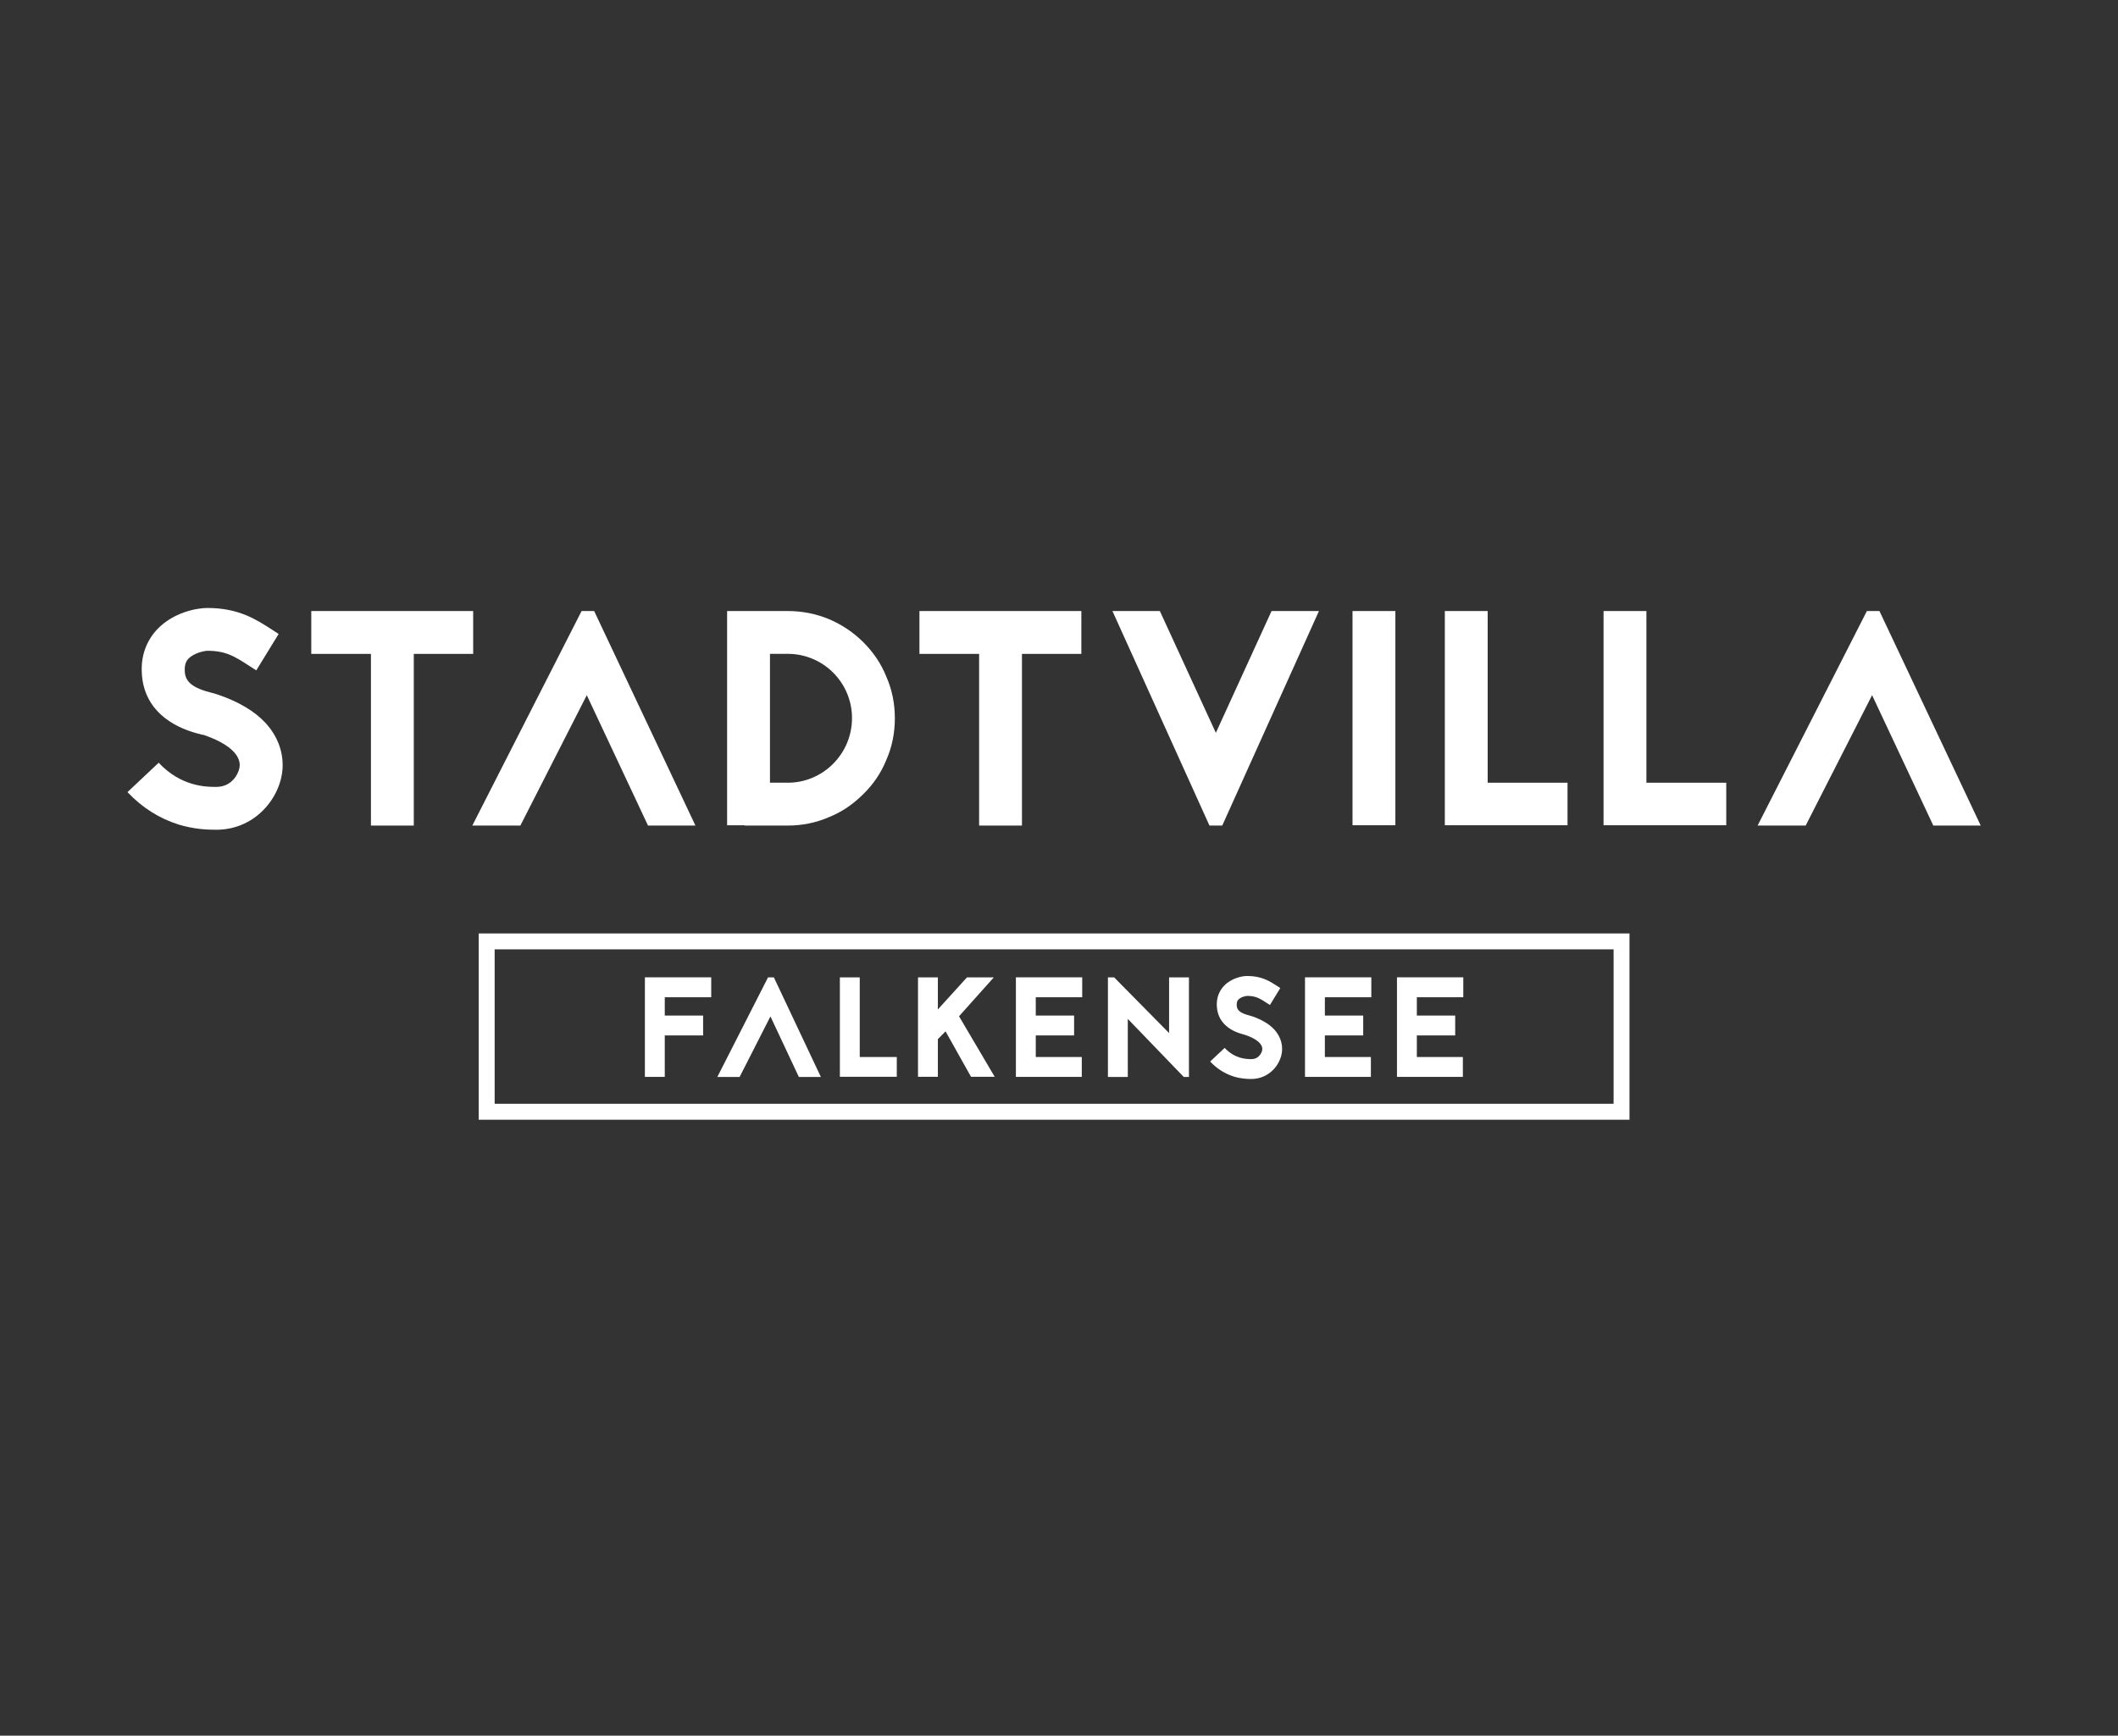 <?xml version="1.0" encoding="UTF-8"?> <svg xmlns="http://www.w3.org/2000/svg" width="216" height="177" viewBox="0 0 216 177" fill="none"><rect x="0" y="0" width="216" height="177" fill="#333333" stroke="none"/><path d="M72.532 101.697H67.795V103.564H71.705V105.591H67.795V109.818H65.769V99.665H72.532V101.697Z" fill="white"></path><path d="M78.922 99.671L83.714 109.824H81.469L78.572 103.652L75.429 109.824H73.156L78.326 99.671H78.922Z" fill="white"></path><path d="M87.679 107.792H91.457V109.807H85.653V99.671H87.679V107.792Z" fill="white"></path><path d="M96.43 105.174L95.647 105.968V109.807H93.621V99.671H95.647V102.94L98.615 99.671H101.353L97.804 103.636L101.441 109.807H99.026L96.43 105.174Z" fill="white"></path><path d="M110.367 101.697H105.63V103.564H109.54V105.591H105.63V107.792H110.323V109.818H103.604V99.665H110.367V101.697Z" fill="white"></path><path d="M120.722 109.824L115.016 103.904V109.824H112.99V99.671H113.625L119.227 105.35V99.671H121.253V109.824H120.722Z" fill="white"></path><path d="M126.932 105.519C126.598 105.432 125.979 105.273 125.399 104.884C124.588 104.347 124.139 103.57 124.096 102.595C124.052 101.785 124.315 101.073 124.835 100.525C125.591 99.742 126.675 99.528 127.195 99.528C128.674 99.528 129.495 100.065 130.234 100.541L130.568 100.76L129.512 102.485L129.15 102.255C128.498 101.834 128.077 101.56 127.195 101.56C127.064 101.56 126.56 101.659 126.297 101.932C126.209 102.02 126.111 102.179 126.122 102.513C126.138 103.033 126.5 103.323 127.425 103.559C127.54 103.586 127.628 103.614 127.715 103.646C128.685 103.981 129.44 104.43 129.961 104.994C130.481 105.569 130.755 106.253 130.755 106.976C130.755 107.688 130.448 108.422 129.944 108.991C129.347 109.654 128.526 110.032 127.611 110.032C127.162 110.032 126.554 110.004 125.832 109.785C124.917 109.495 124.107 108.991 123.417 108.252L124.895 106.861C125.968 108.006 127.168 108.006 127.617 108.006C128.455 108.006 128.734 107.239 128.734 106.981C128.734 106.428 128.11 105.925 127.053 105.563L127.009 105.547L126.932 105.519Z" fill="white"></path><path d="M139.851 101.697H135.114V103.564H139.024V105.591H135.114V107.792H139.807V109.818H133.088V99.665H139.851V101.697Z" fill="white"></path><path d="M149.231 101.697H144.494V103.564H148.404V105.591H144.494V107.792H149.188V109.818H142.468V99.665H149.231V101.697Z" fill="white"></path><path d="M166.18 114.188H48.82V95.191H166.18V114.188ZM50.446 112.562H164.559V96.812H50.446V112.562Z" fill="white"></path><path d="M20.579 74.918C19.862 74.732 18.52 74.387 17.271 73.544C15.524 72.388 14.555 70.702 14.462 68.615C14.369 66.868 14.928 65.341 16.056 64.152C17.677 62.465 20.02 62 21.143 62C24.325 62 26.105 63.156 27.698 64.185L28.416 64.65L26.137 68.363L25.36 67.865C23.958 66.961 23.049 66.365 21.149 66.365C20.869 66.365 19.774 66.584 19.215 67.175C19.029 67.361 18.81 67.706 18.843 68.424C18.876 69.546 19.654 70.171 21.652 70.669C21.904 70.729 22.09 70.795 22.277 70.855C24.369 71.572 25.989 72.542 27.112 73.757C28.235 75.006 28.826 76.474 28.826 78.034C28.826 79.562 28.169 81.156 27.079 82.371C25.798 83.806 24.018 84.617 22.052 84.617C21.083 84.617 19.774 84.556 18.213 84.085C16.247 83.461 14.501 82.371 13 80.778L16.182 77.782C18.493 80.247 21.083 80.247 22.047 80.247C23.859 80.247 24.451 78.593 24.451 78.029C24.451 76.841 23.109 75.751 20.831 74.968L20.738 74.935L20.579 74.918Z" fill="white"></path><path d="M48.256 62.312V66.682H42.199V84.189H37.829V66.682H31.745V62.312H48.256Z" fill="white"></path><path d="M60.594 62.312L70.922 84.189H66.086L59.843 70.893L53.069 84.189H48.168L59.312 62.312H60.594Z" fill="white"></path><path d="M80.335 62.312C81.803 62.312 83.238 62.591 84.579 63.156C85.888 63.719 87.044 64.497 88.046 65.494C89.075 66.523 89.858 67.679 90.384 68.988C90.976 70.329 91.26 71.764 91.26 73.232C91.26 74.732 90.981 76.167 90.384 77.509C89.853 78.817 89.075 79.973 88.046 80.975C87.049 81.972 85.894 82.788 84.579 83.313C83.238 83.905 81.803 84.189 80.335 84.189H75.933V84.157H74.153V62.312H80.335ZM80.335 79.82C83.955 79.82 86.89 76.857 86.89 73.232C86.89 69.606 83.955 66.677 80.335 66.677H78.523V79.814H80.335V79.82Z" fill="white"></path><path d="M110.279 62.312V66.682H104.223V84.189H99.853V66.682H93.768V62.312H110.279Z" fill="white"></path><path d="M123.345 84.189L113.45 62.312H118.285L123.997 74.732L129.676 62.312H134.511L124.649 84.189H123.345Z" fill="white"></path><path d="M137.934 84.157V62.312H142.304V84.157H137.934Z" fill="white"></path><path d="M151.718 79.82H159.861V84.157H147.348V62.312H151.718V79.82Z" fill="white"></path><path d="M167.905 79.82H176.048V84.157H163.535V62.312H167.905V79.82Z" fill="white"></path><path d="M191.672 62.312L202 84.189H197.165L190.922 70.893L184.148 84.189H179.246L190.39 62.312H191.672Z" fill="white"></path></svg> 